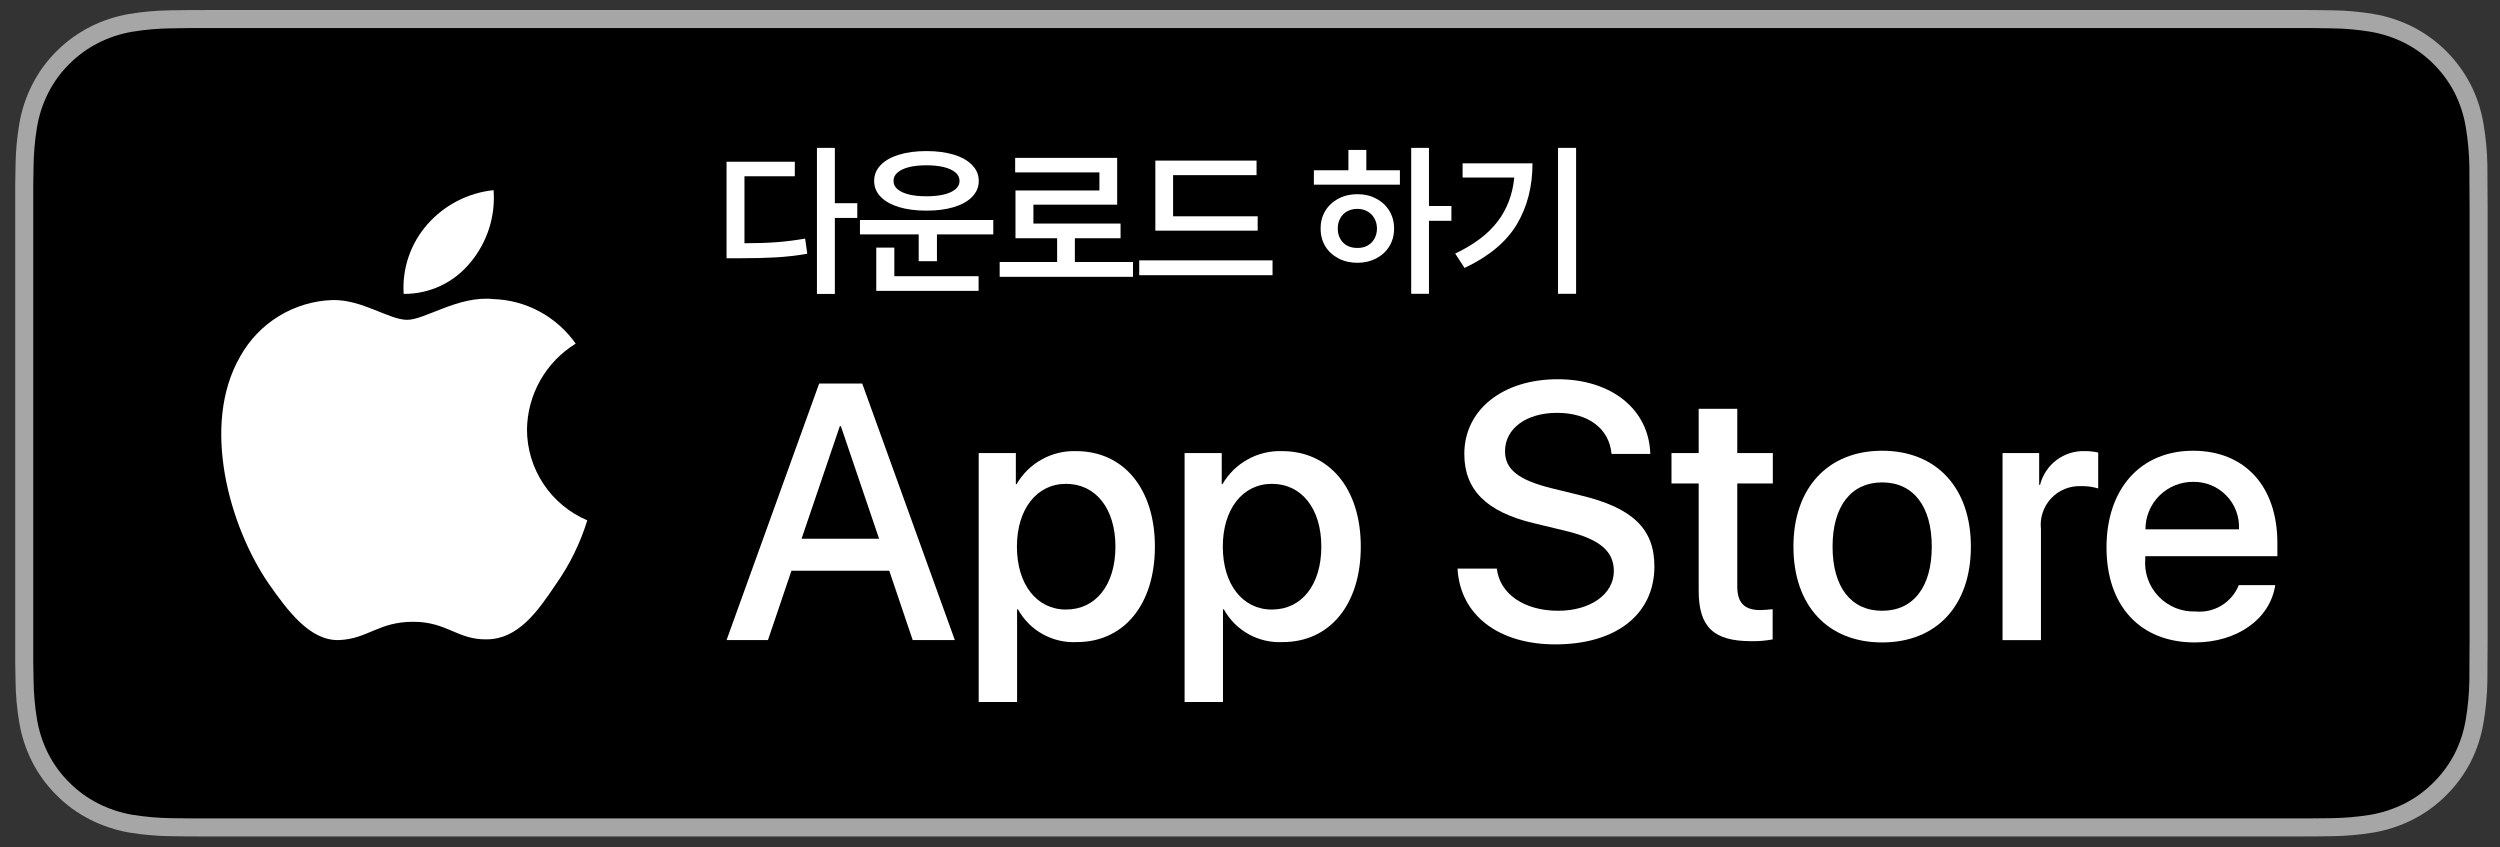 <svg width="121" height="41" viewBox="0 0 121 41" fill="none" xmlns="http://www.w3.org/2000/svg">
<rect x="0" y="0" width="121" height="41" fill="#333333" stroke="none"/>
<g id="Badges" clipPath="url(#clip0_417_6845)">
<g id="Group">
<g id="Group_2">
<g id="Group_3">
<path id="Vector" d="M110.872 0.485H10.272C9.905 0.485 9.543 0.485 9.177 0.487C8.871 0.489 8.567 0.494 8.258 0.499C7.587 0.507 6.917 0.566 6.254 0.676C5.593 0.788 4.952 0.999 4.354 1.303C3.756 1.609 3.21 2.007 2.735 2.482C2.258 2.955 1.86 3.503 1.557 4.103C1.253 4.702 1.042 5.343 0.932 6.006C0.82 6.668 0.76 7.337 0.752 8.008C0.743 8.315 0.742 8.622 0.737 8.929V32.043C0.742 32.354 0.743 32.654 0.752 32.965C0.76 33.636 0.82 34.305 0.932 34.967C1.042 35.63 1.252 36.272 1.557 36.871C1.86 37.469 2.258 38.015 2.735 38.486C3.208 38.962 3.754 39.361 4.354 39.664C4.952 39.968 5.593 40.181 6.254 40.295C6.917 40.404 7.587 40.463 8.258 40.472C8.567 40.479 8.871 40.483 9.177 40.483C9.543 40.484 9.905 40.484 10.272 40.484H110.872C111.231 40.484 111.597 40.484 111.956 40.483C112.261 40.483 112.573 40.479 112.878 40.472C113.548 40.463 114.217 40.404 114.878 40.295C115.542 40.18 116.185 39.968 116.786 39.664C117.385 39.36 117.931 38.962 118.403 38.486C118.879 38.013 119.278 37.468 119.585 36.871C119.887 36.272 120.096 35.629 120.204 34.967C120.316 34.305 120.378 33.636 120.39 32.965C120.394 32.654 120.394 32.354 120.394 32.043C120.401 31.68 120.401 31.319 120.401 30.949V10.021C120.401 9.654 120.401 9.291 120.394 8.929C120.394 8.622 120.394 8.315 120.39 8.008C120.378 7.337 120.316 6.668 120.204 6.006C120.095 5.344 119.887 4.702 119.585 4.103C118.968 2.9 117.989 1.921 116.786 1.303C116.185 1 115.542 0.789 114.878 0.676C114.217 0.566 113.548 0.507 112.878 0.499C112.573 0.494 112.261 0.488 111.956 0.486C111.597 0.484 111.231 0.484 110.872 0.484V0.485Z" fill="#A6A6A6"/>
<path id="Vector_2" d="M9.182 39.609C8.877 39.609 8.58 39.605 8.278 39.599C7.652 39.59 7.027 39.536 6.409 39.436C5.832 39.336 5.274 39.152 4.752 38.888C4.235 38.626 3.763 38.283 3.355 37.871C2.941 37.464 2.596 36.993 2.334 36.475C2.07 35.953 1.887 35.394 1.791 34.817C1.689 34.197 1.633 33.571 1.625 32.942C1.619 32.731 1.61 32.029 1.61 32.029V8.929C1.61 8.929 1.619 8.237 1.625 8.034C1.633 7.407 1.688 6.781 1.791 6.162C1.886 5.584 2.069 5.023 2.334 4.5C2.595 3.982 2.938 3.51 3.349 3.102C3.76 2.69 4.233 2.345 4.752 2.08C5.272 1.816 5.83 1.633 6.405 1.536C7.025 1.434 7.652 1.379 8.28 1.372L9.183 1.359H111.951L112.864 1.372C113.487 1.379 114.108 1.434 114.723 1.535C115.304 1.633 115.867 1.818 116.394 2.083C117.431 2.617 118.276 3.464 118.809 4.502C119.069 5.022 119.25 5.578 119.344 6.151C119.448 6.775 119.506 7.406 119.518 8.039C119.521 8.322 119.521 8.626 119.521 8.929C119.528 9.304 119.528 9.661 119.528 10.021V30.949C119.528 31.312 119.528 31.667 119.521 32.024C119.521 32.35 119.521 32.648 119.517 32.954C119.505 33.575 119.448 34.195 119.346 34.808C119.252 35.389 119.07 35.952 118.806 36.478C118.542 36.99 118.199 37.458 117.79 37.863C117.382 38.277 116.909 38.622 116.391 38.886C115.865 39.152 115.303 39.337 114.723 39.436C114.105 39.536 113.48 39.591 112.854 39.599C112.561 39.605 112.254 39.609 111.956 39.609L110.872 39.611L9.182 39.609Z" fill="black"/>
</g>
<g id="&#60;Group&#62;">
<g id="&#60;Group&#62;_2">
<g id="&#60;Group&#62;_3">
<path id="&#60;Path&#62;" d="M25.506 20.785C25.517 19.95 25.739 19.132 26.151 18.406C26.563 17.68 27.152 17.07 27.863 16.633C27.411 15.988 26.815 15.457 26.122 15.082C25.43 14.707 24.659 14.5 23.872 14.475C22.192 14.299 20.564 15.48 19.709 15.48C18.837 15.48 17.519 14.492 16.1 14.522C15.183 14.551 14.288 14.818 13.504 15.296C12.72 15.774 12.074 16.447 11.627 17.25C9.693 20.598 11.136 25.519 12.989 28.226C13.915 29.551 14.999 31.031 16.416 30.979C17.803 30.921 18.321 30.094 19.996 30.094C21.654 30.094 22.14 30.979 23.587 30.945C25.075 30.921 26.013 29.614 26.907 28.276C27.573 27.332 28.086 26.288 28.425 25.184C27.561 24.818 26.823 24.206 26.304 23.424C25.785 22.641 25.507 21.724 25.506 20.785Z" fill="white"/>
<path id="&#60;Path&#62;_2" d="M22.775 12.694C23.586 11.72 23.986 10.467 23.889 9.203C22.65 9.333 21.504 9.926 20.682 10.863C20.28 11.32 19.972 11.853 19.775 12.43C19.579 13.006 19.498 13.616 19.538 14.224C20.158 14.23 20.772 14.096 21.332 13.831C21.893 13.566 22.386 13.177 22.775 12.694Z" fill="white"/>
</g>
</g>
<g id="Group_4">
<path id="Vector_3" d="M43.04 27.624H38.306L37.169 30.98H35.165L39.648 18.562H41.731L46.214 30.98H44.175L43.04 27.624ZM38.796 26.075H42.548L40.699 20.628H40.647L38.796 26.075Z" fill="white"/>
<path id="Vector_4" d="M55.897 26.456C55.897 29.269 54.391 31.077 52.119 31.077C51.543 31.107 50.971 30.974 50.467 30.694C49.963 30.414 49.548 29.998 49.27 29.493H49.227V33.977H47.369V21.928H49.167V23.434H49.202C49.493 22.932 49.914 22.518 50.422 22.236C50.93 21.954 51.504 21.815 52.084 21.834C54.382 21.834 55.897 23.65 55.897 26.456ZM53.987 26.456C53.987 24.623 53.04 23.418 51.594 23.418C50.174 23.418 49.219 24.648 49.219 26.456C49.219 28.28 50.174 29.502 51.594 29.502C53.04 29.502 53.987 28.305 53.987 26.456Z" fill="white"/>
<path id="Vector_5" d="M65.862 26.456C65.862 29.269 64.356 31.077 62.084 31.077C61.508 31.107 60.935 30.974 60.432 30.694C59.928 30.414 59.513 29.998 59.235 29.493H59.192V33.977H57.334V21.928H59.132V23.434H59.166C59.458 22.932 59.879 22.518 60.387 22.236C60.894 21.954 61.469 21.815 62.049 21.834C64.347 21.834 65.862 23.65 65.862 26.456ZM63.952 26.456C63.952 24.623 63.004 23.418 61.559 23.418C60.139 23.418 59.184 24.648 59.184 26.456C59.184 28.28 60.139 29.502 61.559 29.502C63.004 29.502 63.952 28.305 63.952 26.456H63.952Z" fill="white"/>
<path id="Vector_6" d="M72.448 27.521C72.585 28.752 73.782 29.561 75.416 29.561C76.983 29.561 78.11 28.752 78.11 27.642C78.11 26.678 77.43 26.101 75.821 25.705L74.212 25.317C71.931 24.767 70.873 23.7 70.873 21.97C70.873 19.827 72.74 18.355 75.391 18.355C78.015 18.355 79.814 19.827 79.874 21.97H77.999C77.886 20.73 76.862 19.982 75.365 19.982C73.868 19.982 72.843 20.739 72.843 21.841C72.843 22.719 73.498 23.235 75.098 23.631L76.466 23.967C79.014 24.569 80.073 25.593 80.073 27.409C80.073 29.732 78.222 31.188 75.279 31.188C72.525 31.188 70.665 29.767 70.545 27.52L72.448 27.521Z" fill="white"/>
<path id="Vector_7" d="M84.084 19.785V21.928H85.805V23.399H84.084V28.391C84.084 29.166 84.428 29.527 85.185 29.527C85.389 29.524 85.594 29.509 85.796 29.484V30.947C85.456 31.011 85.11 31.04 84.764 31.033C82.931 31.033 82.216 30.345 82.216 28.589V23.399H80.9V21.928H82.216V19.785H84.084Z" fill="white"/>
<path id="Vector_8" d="M86.802 26.455C86.802 23.606 88.48 21.816 91.096 21.816C93.721 21.816 95.391 23.606 95.391 26.455C95.391 29.311 93.73 31.094 91.096 31.094C88.463 31.094 86.802 29.311 86.802 26.455ZM93.498 26.455C93.498 24.501 92.602 23.348 91.096 23.348C89.59 23.348 88.696 24.51 88.696 26.455C88.696 28.417 89.59 29.561 91.096 29.561C92.602 29.561 93.498 28.417 93.498 26.455H93.498Z" fill="white"/>
<path id="Vector_9" d="M96.923 21.928H98.696V23.469H98.739C98.859 22.988 99.141 22.563 99.537 22.265C99.934 21.967 100.421 21.815 100.917 21.834C101.131 21.833 101.344 21.856 101.553 21.903V23.641C101.283 23.559 101.001 23.521 100.718 23.529C100.448 23.518 100.179 23.566 99.929 23.669C99.679 23.771 99.455 23.927 99.271 24.125C99.087 24.323 98.948 24.558 98.864 24.815C98.779 25.072 98.751 25.343 98.782 25.612V30.982H96.923L96.923 21.928Z" fill="white"/>
<path id="Vector_10" d="M110.122 28.322C109.872 29.966 108.271 31.094 106.223 31.094C103.589 31.094 101.955 29.329 101.955 26.498C101.955 23.658 103.598 21.816 106.145 21.816C108.65 21.816 110.225 23.537 110.225 26.282V26.919H103.831V27.031C103.801 27.364 103.843 27.7 103.953 28.016C104.063 28.332 104.239 28.621 104.47 28.863C104.7 29.106 104.979 29.296 105.289 29.423C105.599 29.549 105.932 29.608 106.266 29.596C106.705 29.637 107.146 29.535 107.523 29.306C107.899 29.076 108.192 28.731 108.357 28.322L110.122 28.322ZM103.839 25.62H108.366C108.382 25.32 108.337 25.021 108.232 24.739C108.128 24.458 107.966 24.202 107.757 23.986C107.549 23.77 107.298 23.6 107.021 23.486C106.743 23.372 106.445 23.316 106.145 23.322C105.842 23.32 105.542 23.379 105.262 23.493C104.982 23.608 104.728 23.777 104.513 23.991C104.299 24.204 104.129 24.458 104.013 24.738C103.898 25.018 103.839 25.317 103.839 25.62V25.62Z" fill="white"/>
</g>
</g>
</g>
</g>
<g id="&#235;&#139;&#164;&#236;&#154;&#180;&#235;&#161;&#156;&#235;&#147;&#156; &#237;&#149;&#152;&#234;&#184;&#176;">
<path id="Vector_11" d="M76.283 14.219H75.408V7.156H76.283V14.219ZM74.173 7.906C74.173 9.029 73.919 10.014 73.412 10.863C72.904 11.71 72.061 12.412 70.884 12.969L70.431 12.273C71.34 11.841 72.024 11.324 72.482 10.723C72.943 10.118 73.212 9.409 73.29 8.594H70.79V7.906H74.173Z" fill="white"/>
<path id="Vector_12" d="M69.162 9.969H70.248V10.688H69.162V14.219H68.302V7.156H69.162V9.969ZM67.755 8.938H63.591V8.242H65.263V7.258H66.13V8.242H67.755V8.938ZM65.701 9.398C66.037 9.398 66.339 9.47 66.607 9.613C66.878 9.754 67.09 9.951 67.244 10.203C67.397 10.456 67.474 10.742 67.474 11.062C67.474 11.383 67.397 11.669 67.244 11.922C67.09 12.172 66.878 12.367 66.607 12.508C66.339 12.648 66.037 12.719 65.701 12.719C65.359 12.719 65.053 12.648 64.783 12.508C64.512 12.367 64.3 12.172 64.146 11.922C63.992 11.669 63.917 11.383 63.919 11.062C63.917 10.742 63.992 10.456 64.146 10.203C64.3 9.951 64.512 9.754 64.783 9.613C65.053 9.47 65.359 9.398 65.701 9.398ZM65.701 10.109C65.516 10.109 65.35 10.148 65.205 10.227C65.061 10.305 64.949 10.417 64.869 10.562C64.788 10.706 64.748 10.872 64.748 11.062C64.748 11.253 64.788 11.419 64.869 11.562C64.949 11.703 65.061 11.812 65.205 11.891C65.35 11.966 65.516 12.003 65.701 12C65.88 12.003 66.04 11.966 66.181 11.891C66.324 11.812 66.436 11.703 66.517 11.562C66.6 11.419 66.643 11.253 66.646 11.062C66.643 10.872 66.6 10.706 66.517 10.562C66.436 10.419 66.324 10.309 66.181 10.23C66.04 10.15 65.88 10.109 65.701 10.109Z" fill="white"/>
<path id="Vector_13" d="M60.872 11.164H55.919V7.773H60.817V8.477H56.778V10.469H60.872V11.164ZM61.591 13.32H55.138V12.602H61.591V13.32Z" fill="white"/>
<path id="Vector_14" d="M54.837 13.398H48.384V12.68H51.165V11.531H49.149V9.219H53.212V8.344H49.134V7.641H54.071V9.906H50.017V10.82H54.235V11.531H52.024V12.68H54.837V13.398Z" fill="white"/>
<path id="Vector_15" d="M48.075 11.344H45.348V12.641H44.465V11.344H41.622V10.648H48.075V11.344ZM47.364 14.078H42.411V11.984H43.286V13.367H47.364V14.078ZM44.84 7.312C45.346 7.312 45.788 7.371 46.169 7.488C46.551 7.605 46.847 7.773 47.055 7.992C47.266 8.208 47.372 8.464 47.372 8.758C47.372 9.052 47.266 9.307 47.055 9.523C46.847 9.74 46.551 9.906 46.169 10.023C45.788 10.138 45.346 10.195 44.84 10.195C44.335 10.195 43.891 10.138 43.508 10.023C43.128 9.906 42.833 9.74 42.622 9.523C42.413 9.307 42.309 9.052 42.309 8.758C42.309 8.464 42.413 8.208 42.622 7.992C42.833 7.773 43.128 7.605 43.508 7.488C43.891 7.371 44.335 7.312 44.84 7.312ZM44.84 8C44.517 8 44.235 8.03 43.993 8.09C43.753 8.15 43.568 8.237 43.438 8.352C43.308 8.464 43.244 8.599 43.247 8.758C43.244 8.911 43.308 9.044 43.438 9.156C43.568 9.268 43.753 9.354 43.993 9.414C44.235 9.471 44.517 9.5 44.84 9.5C45.166 9.5 45.448 9.471 45.688 9.414C45.93 9.354 46.116 9.268 46.247 9.156C46.377 9.044 46.442 8.911 46.442 8.758C46.442 8.599 46.377 8.464 46.247 8.352C46.116 8.237 45.93 8.15 45.688 8.09C45.448 8.03 45.166 8 44.84 8Z" fill="white"/>
<path id="Vector_16" d="M40.407 9.836H41.493V10.547H40.407V14.227H39.54V7.156H40.407V9.836ZM38.469 8.531H36.032V11.773C36.602 11.773 37.116 11.757 37.575 11.723C38.033 11.689 38.498 11.63 38.969 11.547L39.071 12.281C38.56 12.37 38.055 12.428 37.555 12.457C37.058 12.486 36.456 12.5 35.751 12.5H35.165V7.828H38.469V8.531Z" fill="white"/>
</g>
</g>
<defs>
<clipPath id="clip0_417_6845">
<rect width="119.664" height="40" fill="white" transform="translate(0.737 0.484)"/>
</clipPath>
</defs>
</svg>

